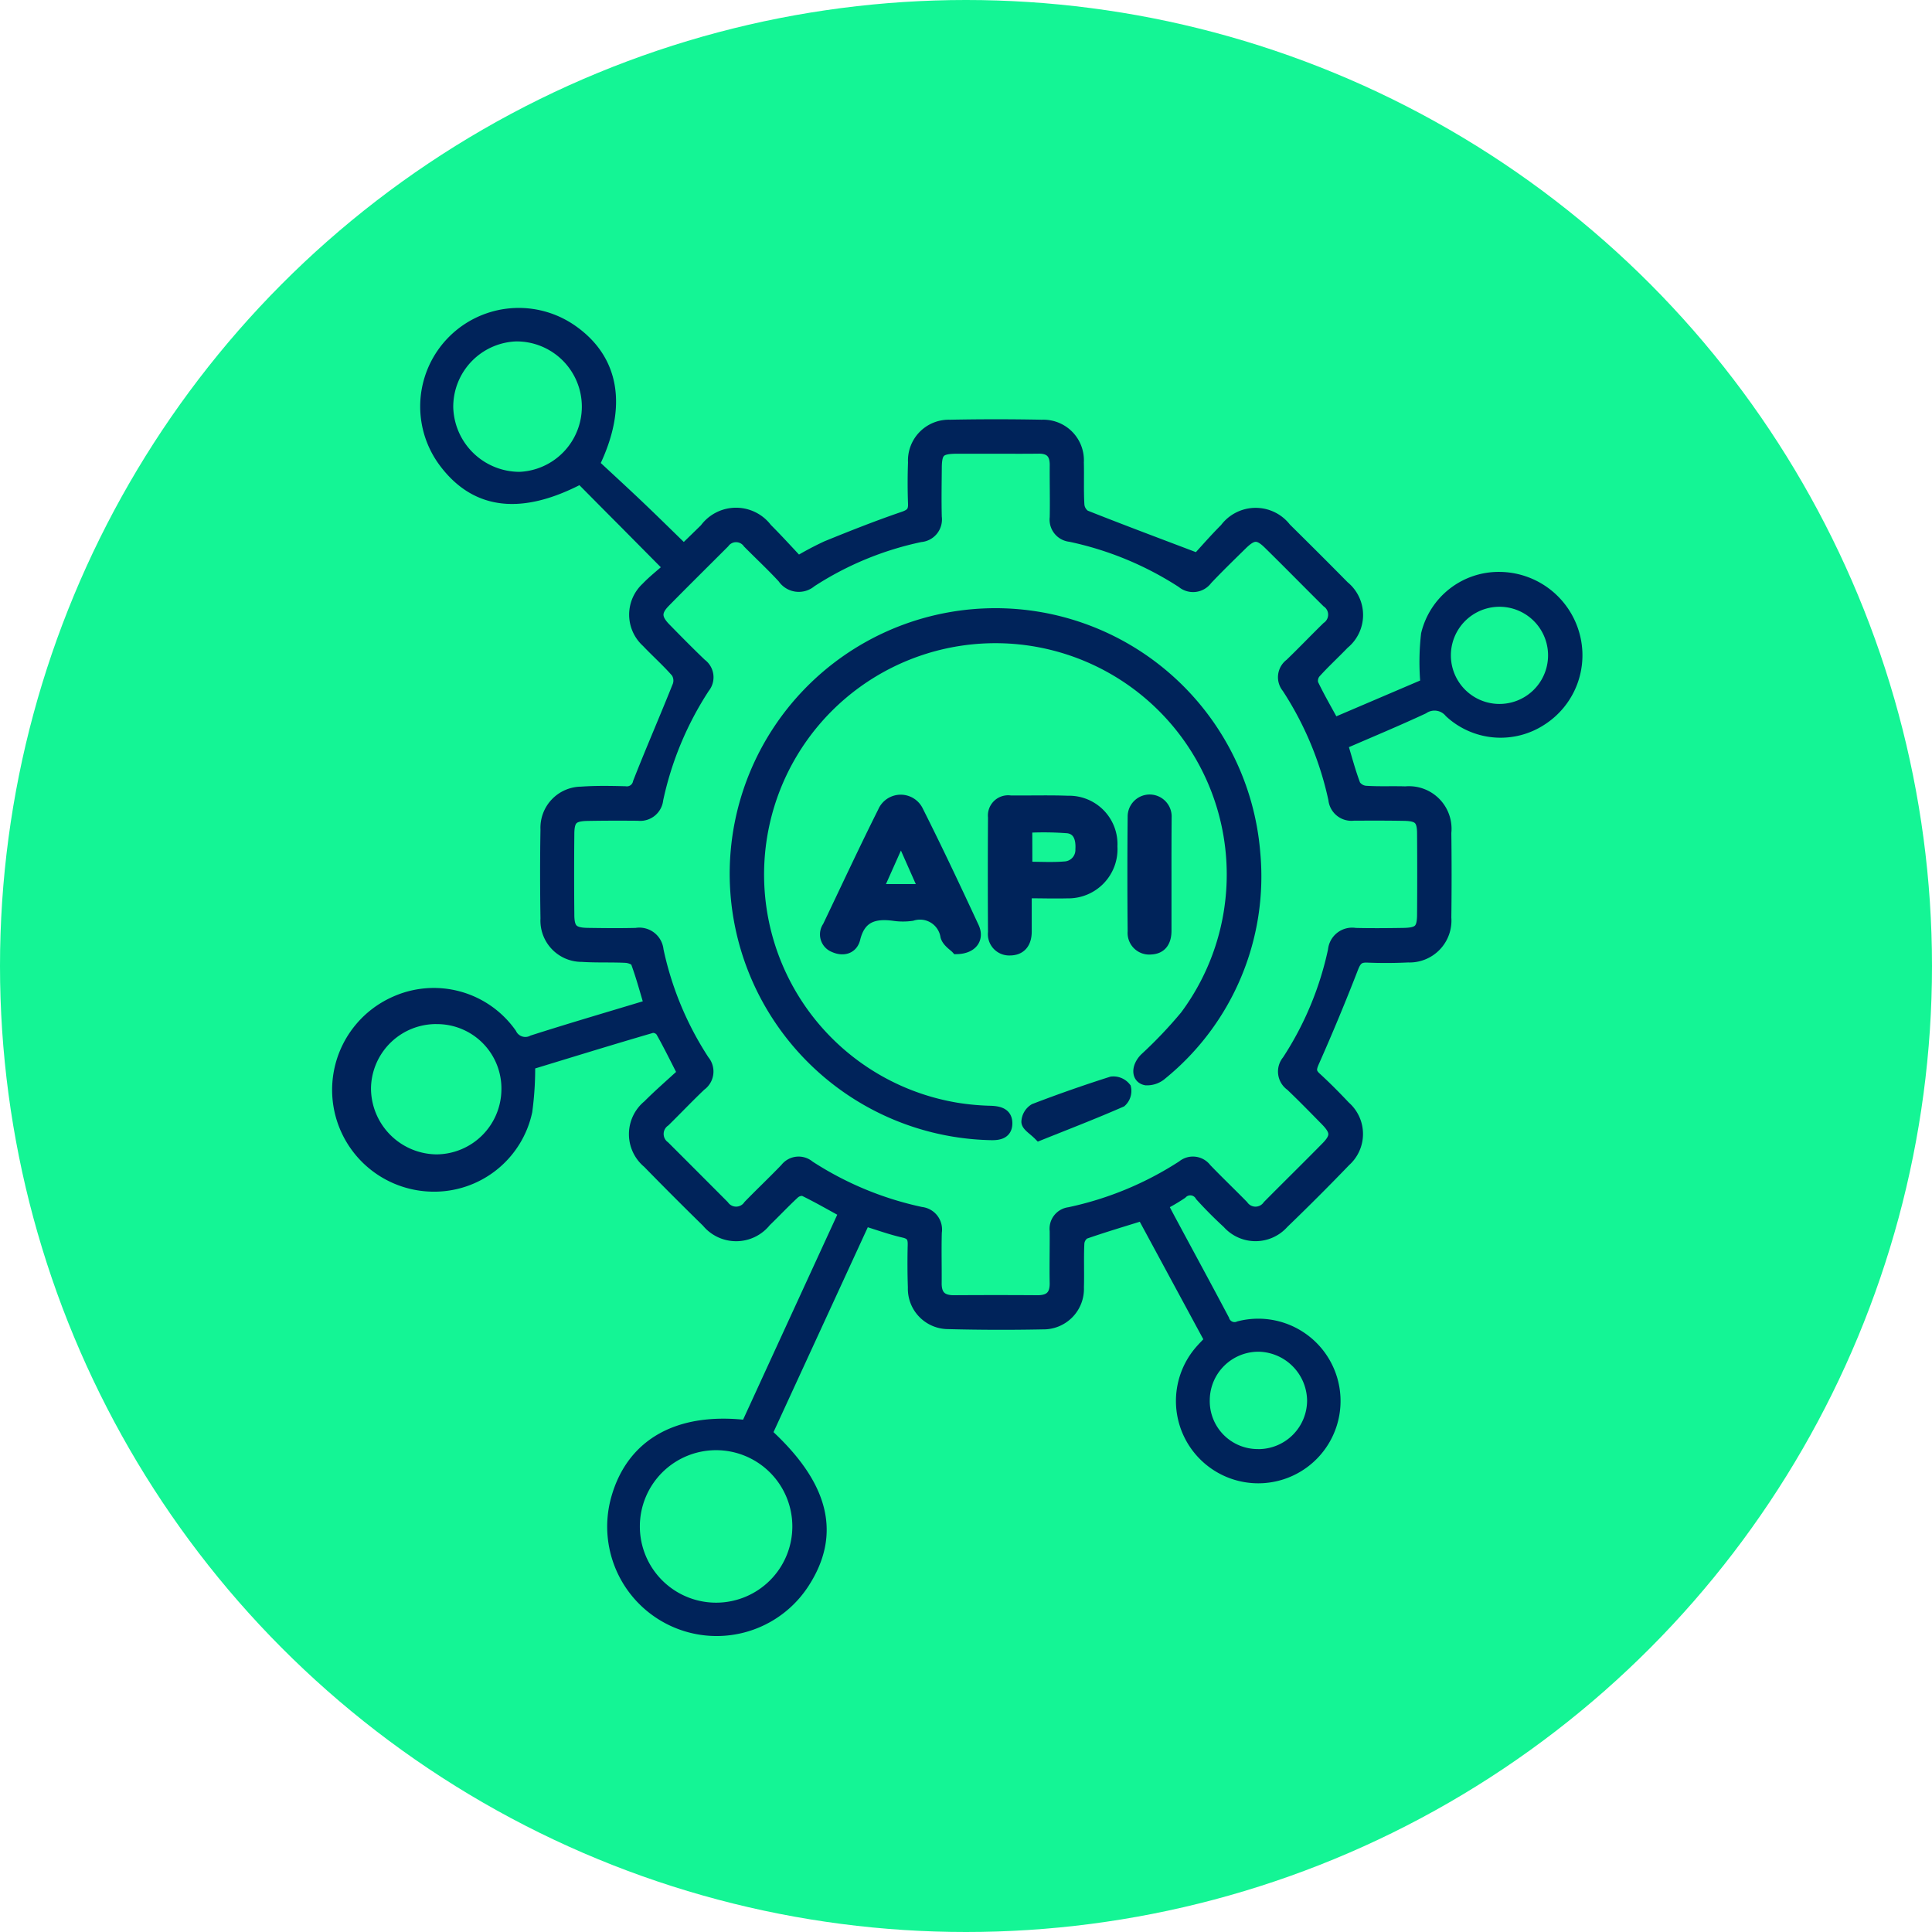 <?xml version="1.0" encoding="UTF-8"?>
<svg xmlns="http://www.w3.org/2000/svg" width="80" height="80" viewBox="0 0 80 80">
  <g data-name="Group 43296">
    <g data-name="Group 43203" transform="translate(-618 -3500)">
      <circle data-name="Ellipse 1001" cx="40" cy="40" r="40" transform="translate(618 3500)" style="fill:#14f595"></circle>
      <g data-name="Group 43202">
        <path data-name="Path 82489" d="m6590.053 2481.087-4.072 8.848c2.374 2.168 2.858 4.168 1.527 6.2a4.281 4.281 0 0 1-7.7-3.509c.633-2.252 2.539-3.332 5.369-3q2.019-4.4 4.071-8.861c-.584-.319-1.138-.639-1.71-.917a.509.509 0 0 0-.422.134c-.4.371-.778.774-1.173 1.155a1.539 1.539 0 0 1-2.395.02q-1.238-1.211-2.448-2.451a1.515 1.515 0 0 1 .006-2.344c.466-.469.969-.9 1.453-1.348-.336-.653-.606-1.21-.912-1.747a.45.45 0 0 0-.389-.173c-1.721.5-3.436 1.032-5.093 1.536a13.265 13.265 0 0 1-.118 1.955 3.9 3.9 0 0 1-3.9 3.082 3.965 3.965 0 0 1-1.545-7.583 3.893 3.893 0 0 1 4.8 1.3.676.676 0 0 0 .92.3c1.6-.512 3.212-.982 4.859-1.481-.189-.629-.348-1.225-.561-1.8-.042-.113-.288-.2-.444-.21-.6-.031-1.212 0-1.816-.04a1.46 1.46 0 0 1-1.475-1.544c-.02-1.23-.021-2.461 0-3.691a1.454 1.454 0 0 1 1.439-1.522c.6-.044 1.211-.032 1.816-.017a.507.507 0 0 0 .57-.395c.529-1.35 1.11-2.679 1.646-4.026a.651.651 0 0 0-.072-.559c-.384-.442-.826-.833-1.229-1.258a1.5 1.5 0 0 1-.012-2.222c.272-.286.589-.531.94-.844l-1.9-1.918c-.6-.6-1.2-1.208-1.787-1.8-2.455 1.295-4.309 1.08-5.606-.628a3.831 3.831 0 0 1 5.229-5.472c1.731 1.2 2.085 3.138.908 5.546.593.552 1.233 1.138 1.862 1.736s1.221 1.183 1.88 1.824c.288-.28.595-.577.9-.876a1.566 1.566 0 0 1 2.517-.013c.441.44.859.9 1.308 1.379a12.936 12.936 0 0 1 1.2-.637c1.048-.427 2.1-.844 3.171-1.21.336-.115.453-.244.439-.585a23.504 23.504 0 0 1 0-1.7 1.44 1.44 0 0 1 1.491-1.518q1.9-.038 3.8 0a1.43 1.43 0 0 1 1.49 1.514c.016.586-.012 1.175.023 1.76a.616.616 0 0 0 .271.464c1.486.59 2.983 1.15 4.665 1.789.289-.313.709-.8 1.162-1.252a1.548 1.548 0 0 1 2.472-.02c.809.8 1.614 1.6 2.41 2.409a1.508 1.508 0 0 1 0 2.344c-.393.409-.813.793-1.192 1.215a.535.535 0 0 0-.1.47c.257.543.562 1.064.884 1.657l3.844-1.642a10.1 10.1 0 0 1 .023-2.071 3.049 3.049 0 0 1 2.985-2.336 3.208 3.208 0 0 1 3.077 2.334 3.161 3.161 0 0 1-1.322 3.522 3.071 3.071 0 0 1-3.78-.306.847.847 0 0 0-1.124-.163c-1.108.516-2.239.985-3.375 1.479.186.613.333 1.179.54 1.722a.611.611 0 0 0 .458.268c.547.036 1.1.007 1.646.025a1.513 1.513 0 0 1 1.65 1.67q.022 1.76 0 3.521a1.485 1.485 0 0 1-1.54 1.6 19.28 19.28 0 0 1-1.7.006c-.337-.011-.471.115-.6.437q-.765 1.975-1.625 3.914c-.129.292-.15.456.092.677.419.383.818.788 1.207 1.2a1.485 1.485 0 0 1 .013 2.225q-1.26 1.309-2.569 2.57a1.516 1.516 0 0 1-2.273 0 17.27 17.27 0 0 1-1.121-1.127.511.511 0 0 0-.813-.1 7.843 7.843 0 0 1-.814.476c.128.246.238.46.353.673.733 1.366 1.475 2.729 2.2 4.1a.484.484 0 0 0 .657.3 3.158 3.158 0 1 1-1.6.991c.123-.142.257-.275.419-.448l-2.815-5.207c-.847.264-1.643.5-2.423.773a.556.556 0 0 0-.244.426c-.029.6 0 1.211-.018 1.817a1.427 1.427 0 0 1-1.457 1.491q-1.958.04-3.918-.011a1.424 1.424 0 0 1-1.415-1.474q-.029-.88-.007-1.76c.009-.312-.075-.474-.409-.55-.536-.122-1.051-.311-1.629-.488zm5.442-31.976h-1.647c-.693.008-.839.151-.845.83s-.018 1.364 0 2.044a.689.689 0 0 1-.634.785 13.365 13.365 0 0 0-4.538 1.875.764.764 0 0 1-1.136-.155c-.461-.5-.962-.966-1.441-1.45a.641.641 0 0 0-1.033-.01c-.816.817-1.639 1.628-2.448 2.452-.4.407-.39.7.017 1.119.489.5.981 1 1.488 1.484a.657.657 0 0 1 .122.951 13.707 13.707 0 0 0-1.931 4.637.707.707 0 0 1-.79.636c-.7-.006-1.4-.006-2.1.007-.617.011-.787.174-.792.778q-.016 1.675 0 3.351c0 .626.181.794.826.8.663.01 1.326.017 1.988 0a.754.754 0 0 1 .88.671 13.474 13.474 0 0 0 1.906 4.585.684.684 0 0 1-.129 1c-.509.482-.99.991-1.49 1.482a.667.667 0 0 0-.014 1.08q1.226 1.224 2.448 2.451a.658.658 0 0 0 1.075-.011c.5-.514 1.025-1.01 1.523-1.529a.659.659 0 0 1 .954-.1 13.762 13.762 0 0 0 4.641 1.925.689.689 0 0 1 .609.8c-.02.7 0 1.4-.006 2.1-.008.525.238.76.759.756q1.733-.011 3.465 0c.523 0 .759-.239.748-.763-.014-.719.006-1.439 0-2.158a.647.647 0 0 1 .565-.725 13.9 13.9 0 0 0 4.694-1.942.659.659 0 0 1 .952.114c.5.52 1.02 1.016 1.523 1.529a.66.66 0 0 0 1.076 0c.8-.808 1.609-1.6 2.407-2.412.437-.443.427-.692-.022-1.15-.478-.486-.953-.975-1.447-1.444a.681.681 0 0 1-.133-1 13.5 13.5 0 0 0 1.909-4.584.753.753 0 0 1 .877-.674c.662.017 1.325.01 1.988 0s.819-.165.824-.8q.012-1.676 0-3.351c0-.606-.171-.771-.783-.782-.7-.013-1.4-.011-2.1-.007a.708.708 0 0 1-.791-.635 13.737 13.737 0 0 0-1.934-4.636.657.657 0 0 1 .118-.951c.519-.5 1.015-1.02 1.529-1.522a.658.658 0 0 0 0-1.075c-.807-.8-1.6-1.61-2.412-2.407-.447-.439-.687-.428-1.152.028-.486.477-.976.953-1.444 1.448a.687.687 0 0 1-1 .121 13.708 13.708 0 0 0-4.642-1.918.672.672 0 0 1-.6-.759c.014-.719-.006-1.439 0-2.158.007-.495-.212-.74-.714-.734-.589.008-1.176.003-1.758.003zm-8.181 44.675a3.407 3.407 0 1 0-3.374 3.4 3.407 3.407 0 0 0 3.374-3.399zm-11.6-49.328a2.96 2.96 0 0 0-2.941 2.978 3 3 0 0 0 3.01 2.925 2.952 2.952 0 0 0-.068-5.9zm-3.357 28.27a2.948 2.948 0 0 0-2.99 2.918 2.993 2.993 0 0 0 2.953 2.977 2.955 2.955 0 0 0 2.947-2.91 2.916 2.916 0 0 0-2.907-2.984zm33.981 18.1a2.268 2.268 0 0 0 2.291-2.258 2.3 2.3 0 0 0-2.23-2.275 2.265 2.265 0 0 0-2.3 2.244 2.235 2.235 0 0 0 2.243 2.287zm10.011-35.38a2.262 2.262 0 0 0-.008 4.524 2.262 2.262 0 1 0 .008-4.524z" style="fill:#00235a;stroke:#00235a;stroke-width:.5px" transform="translate(-5936.255 1069.427)"></path>
        <path data-name="Path 82490" d="M6712.909 2563.642a10.753 10.753 0 0 1 21.47-.812 10.537 10.537 0 0 1-3.838 9.152.9.9 0 0 1-.642.229c-.369-.069-.36-.513-.029-.848a18.454 18.454 0 0 0 1.678-1.764 9.829 9.829 0 1 0-9.516 3.826 10.421 10.421 0 0 0 1.411.132c.363.012.683.081.67.5-.013.4-.354.435-.674.424a10.794 10.794 0 0 1-10.53-10.84z" transform="translate(-6064.444 972.48)" style="fill:#00235a;stroke:#00235a;stroke-width:.5px"></path>
        <path data-name="Path 82491" d="M6751.243 2626.794c-.1-.109-.372-.273-.433-.495a1.108 1.108 0 0 0-1.432-.882 2.581 2.581 0 0 1-.737 0c-.817-.112-1.424.058-1.647.981-.1.4-.468.491-.829.326a.533.533 0 0 1-.24-.81c.758-1.587 1.5-3.183 2.287-4.755a.765.765 0 0 1 1.4-.022c.8 1.588 1.557 3.2 2.305 4.809.203.445-.054.832-.674.848zm-1.317-2.4-1-2.255-1.006 2.255z" transform="translate(-6093.62 912.465)" style="fill:#00235a;stroke:#00235a;stroke-width:.5px"></path>
        <path data-name="Path 82492" d="M6808.114 2624.656v1.623c0 .446-.2.746-.663.746a.631.631 0 0 1-.648-.71 360.404 360.404 0 0 1 0-4.765.587.587 0 0 1 .676-.651c.794.008 1.59-.017 2.383.012a1.754 1.754 0 0 1 1.8 1.849 1.787 1.787 0 0 1-1.826 1.9c-.546.014-1.092-.004-1.722-.004zm.026-1.014c.569 0 1.079.032 1.582-.01a.726.726 0 0 0 .7-.75c.026-.439-.093-.853-.559-.916a13.019 13.019 0 0 0-1.727-.018z" transform="translate(-6147.642 912.289)" style="fill:#00235a;stroke:#00235a;stroke-width:.5px"></path>
        <path data-name="Path 82493" d="M6858.887 2623.614v2.32c0 .42-.169.717-.6.736a.645.645 0 0 1-.715-.7 251.017 251.017 0 0 1 0-4.753.661.661 0 1 1 1.321.025q-.008 1.183-.006 2.372z" transform="translate(-6192.628 912.603)" style="fill:#00235a;stroke:#00235a;stroke-width:.5px"></path>
        <path data-name="Path 82494" d="M6819.5 2725.256c-.231-.232-.476-.367-.49-.523a.629.629 0 0 1 .3-.51q1.579-.606 3.194-1.119a.615.615 0 0 1 .548.229.577.577 0 0 1-.172.544c-1.095.48-2.216.913-3.38 1.379z" transform="translate(-6158.467 821.722)" style="fill:#00235a;stroke:#00235a;stroke-width:.5px"></path>
      </g>
    </g>
  </g>
</svg>
